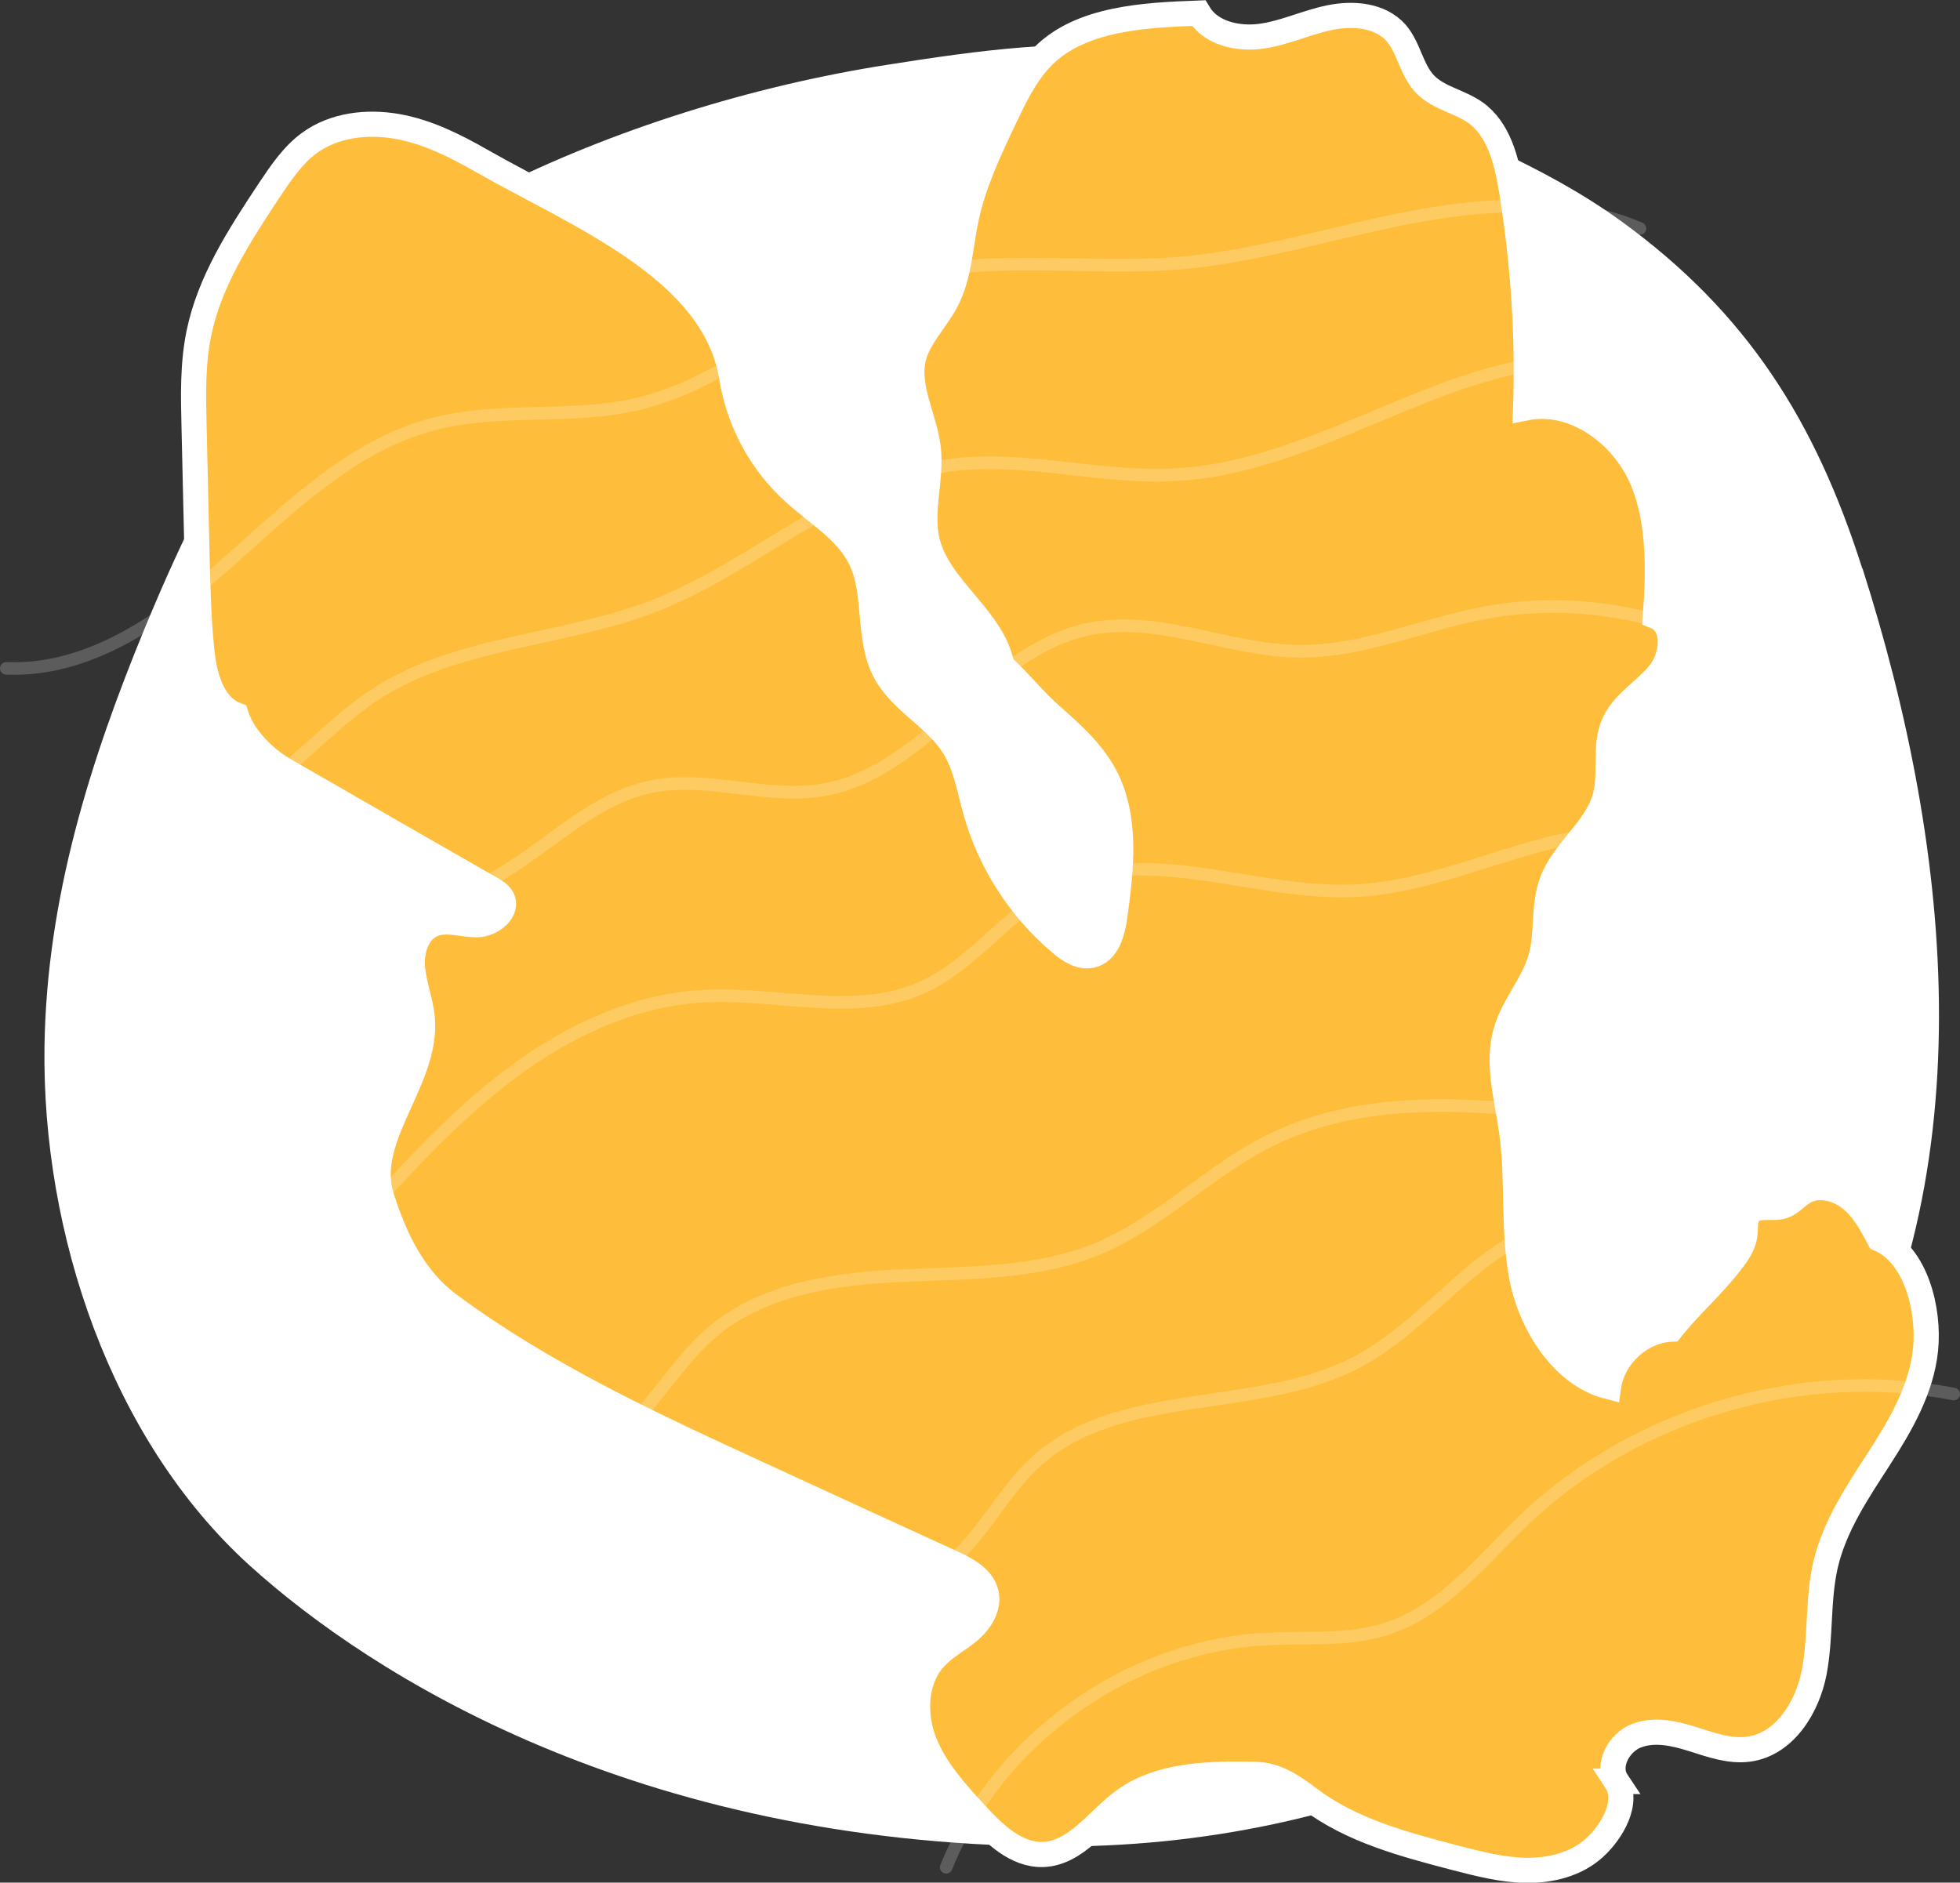 <?xml version="1.0" encoding="UTF-8"?><svg id="Layer_2" xmlns="http://www.w3.org/2000/svg" viewBox="0 0 77.97 74.9"><rect x="0" y="0" width="77.97" height="74.9" fill="#333333" stroke="none"/><defs><style>.cls-1{fill:#fff;}.cls-2{fill:#febe3b;}.cls-2,.cls-3,.cls-4{stroke:#fff;}.cls-2,.cls-4{stroke-miterlimit:10;}.cls-3{stroke-linecap:round;stroke-linejoin:round;}.cls-3,.cls-4{fill:none;stroke-width:.5px;}.cls-5{opacity:.2;}</style></defs><g id="Layer_1-2"><path class="cls-1" d="m74.08,22.61c-1.86-5.85-4.58-10.17-9.56-13.79-1.58-1.15-3.29-2.06-5.04-2.88-4.84-2.28-8-3.32-13.26-3.98-3.69-.46-7.26.04-10.94.62-5.34.84-10.9,2.56-15.75,5.01-7.04,3.57-10.82,10.26-13.75,17.35-2.2,5.33-3.92,10.8-4.01,16.67-.11,7.45,2.64,15.67,8.17,20.68,4.81,4.35,15.33,11.03,31.82,11.17,12.15.1,24.12-5.01,30.82-15.74,6.54-10.48,5.1-23.87,1.51-35.11"/><path class="cls-2" d="m64.32,70.87c-.42-.63.08-1.55.79-1.82s1.5-.09,2.23.14,1.47.5,2.22.4c1.42-.19,2.34-1.65,2.61-3.06s.13-2.88.45-4.27c.36-1.55,1.27-2.9,2.13-4.23s1.69-2.76,1.85-4.34-.38-3.77-1.84-4.4c-.31-.59-.64-1.2-1.16-1.61s-1.29-.6-1.86-.25c-.28.17-.49.44-.79.55-.45.15-1.05-.09-1.36.28-.2.23-.14.58-.18.88-.06.44-.34.81-.62,1.16-.71.91-1.59,1.67-2.31,2.58-1.22.06-2.32,1.08-2.49,2.29-1.86-.47-3.13-2.55-3.47-4.44s-.12-3.84-.39-5.74c-.18-1.32-.6-2.69-.22-3.97.3-1.03,1.09-1.87,1.38-2.9.28-.98.09-2.06.44-3.02.46-1.26,1.77-2.1,2.12-3.39.26-.95-.05-2.02.35-2.92.36-.82,1.22-1.29,1.79-1.98s.69-1.96-.14-2.29c.14-1.86.18-4.04-.65-5.71s-2.68-2.95-4.51-2.58c.1-2.91-.1-5.83-.57-8.71-.19-1.14-.5-2.39-1.44-3.05-.63-.44-1.46-.57-1.99-1.12-.55-.57-.64-1.46-1.16-2.05-.63-.7-1.7-.79-2.63-.6s-1.79.61-2.72.74-2.02-.11-2.5-.92c-2.14.08-4.68.2-6.19,1.72-.68.68-1.1,1.57-1.52,2.44-.61,1.29-1.23,2.59-1.53,3.99-.24,1.12-.27,2.32-.81,3.33-.4.75-1.06,1.38-1.28,2.2-.31,1.21.44,2.42.58,3.65.13,1.22-.32,2.46-.05,3.66.45,1.91,2.62,3.06,2.98,4.98.67.59,1.24,1.34,1.91,1.93.82.72,1.66,1.46,2.18,2.43.89,1.68.66,3.7.4,5.59-.09.65-.3,1.44-.94,1.57-.44.09-.87-.19-1.21-.48-1.62-1.36-2.82-3.22-3.39-5.26-.25-.89-.39-1.82-.89-2.6-.71-1.12-2.06-1.75-2.7-2.92-.74-1.37-.31-3.13-.99-4.52-.56-1.14-1.74-1.8-2.67-2.66-1.3-1.18-2.17-2.81-2.45-4.54-.69-4.34-6.13-6.45-9.95-8.63-1.05-.6-2.16-1.16-3.36-1.37s-2.5-.06-3.48.65c-.68.49-1.16,1.22-1.63,1.92-1.17,1.77-2.36,3.6-2.78,5.67-.25,1.22-.22,2.47-.19,3.71.04,1.6.07,3.19.11,4.79.03,1.35.06,2.7.19,4.04.1,1.04.4,2.26,1.37,2.63.29.91,1.13,1.74,1.95,2.21,1.33.76,2.66,1.53,3.98,2.29,1.41.81,2.81,1.61,4.22,2.42.16.09.32.19.42.35.3.51-.4,1.08-.99,1.08s-1.21-.24-1.76-.01c-.63.27-.86,1.06-.8,1.73s.33,1.33.39,2c.22,2.47-2.37,4.75-1.62,7.11.52,1.65,1.29,3.25,2.68,4.28,3.79,2.81,8.12,4.81,12.41,6.78,2.54,1.17,5.08,2.34,7.62,3.5.57.26,1.2.6,1.34,1.21.13.56-.24,1.13-.68,1.5s-.97.64-1.36,1.07c-.8.87-.85,2.24-.42,3.34s1.25,2,2.05,2.87c.73.79,1.6,1.64,2.67,1.61,1.32-.05,2.16-1.37,3.22-2.15,1.46-1.05,3.4-1.07,5.2-1.04.85.01,1.52.47,2.19.98,1.67,1.26,3.76,1.81,5.78,2.34.94.24,1.88.49,2.85.5s1.97-.24,2.69-.89,1.4-1.84.87-2.65Z"/><g class="cls-5"><path class="cls-3" d="m65.24,9.09c-2.86-1.22-6.13-1.02-9.19-.43s-6.05,1.55-9.15,1.81c-3.92.32-8-.48-11.73.77-3.43,1.15-6.19,3.95-9.71,4.81-2.68.66-5.55.12-8.22.82-3.22.84-5.71,3.32-8.21,5.53S3.58,26.73.25,26.59"/><path class="cls-3" d="m7.09,32.61c3.13-.08,5.16-3.21,7.77-4.94,3.28-2.18,7.53-2.14,11.2-3.58,4.01-1.57,7.33-4.91,11.58-5.56,3-.45,6.05.52,9.08.36,3.73-.19,7.14-2.07,10.64-3.38s7.65-2.01,10.82-.03"/><path class="cls-3" d="m69.86,26.45c-3.17-2.01-7.11-2.76-10.8-2.07-2.47.46-4.85,1.55-7.36,1.53-2.83-.02-5.63-1.46-8.4-.88-4.07.85-6.44,5.68-10.53,6.39-2.27.4-4.63-.59-6.89-.12-2.82.59-4.77,3.27-7.5,4.2-1.31.44-2.73.46-4.07.82s-2.69,1.25-2.95,2.61"/><path class="cls-3" d="m14.44,48.4c1.86-2.04,3.74-4.1,5.96-5.75s4.83-2.87,7.59-3.02c2.92-.16,6.02.85,8.68-.34,2.06-.92,3.4-2.99,5.42-3.99,3.56-1.76,7.79.31,11.76.14,2.42-.1,4.71-1.04,7.03-1.7s4.9-1.03,7.11-.04"/><path class="cls-3" d="m63.44,44.48c-4.36-.55-9.02-1.06-12.95.91-2.4,1.2-4.33,3.24-6.8,4.28-2.45,1.02-5.19.96-7.84,1.08s-5.46.52-7.49,2.22c-1.15.97-1.95,2.27-2.96,3.38s-2.38,2.07-3.88,1.97"/><path class="cls-3" d="m34.45,62.99c1.38.51,2.93-.31,3.93-1.39s1.71-2.42,2.8-3.42c3.33-3.07,8.79-1.89,12.8-3.99,1.9-1,3.33-2.67,5.02-3.98s3.91-2.31,5.94-1.62"/><path class="cls-3" d="m77.72,55.46c-6.03-1.17-12.58.74-17.04,4.96-1.72,1.63-3.25,3.64-5.49,4.37-1.56.51-3.24.33-4.87.42-5.48.3-10.63,3.99-12.68,9.08"/><path class="cls-4" d="m64.32,70.87c-.42-.63.08-1.55.79-1.82s1.5-.09,2.23.14,1.47.5,2.22.4c1.42-.19,2.34-1.65,2.61-3.06s.13-2.88.45-4.27c.36-1.55,1.27-2.9,2.13-4.23s1.69-2.76,1.85-4.34-.38-3.77-1.84-4.4c-.31-.59-.64-1.2-1.16-1.61s-1.29-.6-1.86-.25c-.28.17-.49.44-.79.55-.45.15-1.05-.09-1.36.28-.2.23-.14.58-.18.88-.06.44-.34.81-.62,1.16-.71.91-1.59,1.67-2.31,2.58-1.22.06-2.32,1.08-2.49,2.29-1.86-.47-3.13-2.55-3.47-4.44s-.12-3.84-.39-5.74c-.18-1.32-.6-2.69-.22-3.97.3-1.03,1.09-1.87,1.38-2.9.28-.98.09-2.06.44-3.02.46-1.26,1.77-2.1,2.12-3.39.26-.95-.05-2.02.35-2.92.36-.82,1.22-1.29,1.79-1.98s.69-1.96-.14-2.29c.14-1.86.18-4.04-.65-5.71s-2.68-2.95-4.51-2.58c.1-2.91-.1-5.83-.57-8.71-.19-1.14-.5-2.39-1.44-3.05-.63-.44-1.46-.57-1.99-1.12-.55-.57-.64-1.46-1.16-2.05-.63-.7-1.7-.79-2.63-.6s-1.79.61-2.72.74-2.02-.11-2.5-.92c-2.14.08-4.68.2-6.19,1.72-.68.68-1.1,1.57-1.52,2.44-.61,1.29-1.23,2.59-1.53,3.99-.24,1.12-.27,2.32-.81,3.33-.4.75-1.06,1.38-1.28,2.2-.31,1.21.44,2.42.58,3.65.13,1.22-.32,2.46-.05,3.66.45,1.91,2.62,3.06,2.98,4.98.67.59,1.24,1.34,1.91,1.93.82.72,1.66,1.46,2.18,2.43.89,1.68.66,3.7.4,5.59-.09.65-.3,1.44-.94,1.57-.44.09-.87-.19-1.21-.48-1.62-1.36-2.82-3.22-3.39-5.26-.25-.89-.39-1.82-.89-2.6-.71-1.12-2.06-1.75-2.7-2.92-.74-1.37-.31-3.13-.99-4.52-.56-1.14-1.74-1.8-2.67-2.66-1.3-1.18-2.17-2.81-2.45-4.54-.69-4.34-6.13-6.45-9.95-8.63-1.05-.6-2.16-1.16-3.36-1.37s-2.5-.06-3.48.65c-.68.49-1.16,1.22-1.63,1.92-1.17,1.77-2.36,3.6-2.78,5.67-.25,1.22-.22,2.47-.19,3.71.04,1.6.07,3.19.11,4.79.03,1.35.06,2.7.19,4.04.1,1.04.4,2.26,1.37,2.63.29.91,1.13,1.74,1.95,2.21,1.33.76,2.66,1.53,3.98,2.29,1.41.81,2.81,1.61,4.22,2.42.16.09.32.19.42.35.3.51-.4,1.08-.99,1.08s-1.21-.24-1.76-.01c-.63.27-.86,1.06-.8,1.73s.33,1.33.39,2c.22,2.47-2.37,4.75-1.62,7.11.52,1.65,1.29,3.25,2.68,4.28,3.79,2.81,8.12,4.81,12.41,6.78,2.54,1.17,5.08,2.34,7.62,3.5.57.26,1.2.6,1.34,1.21.13.56-.24,1.13-.68,1.5s-.97.64-1.36,1.07c-.8.87-.85,2.24-.42,3.34s1.25,2,2.05,2.87c.73.79,1.6,1.64,2.67,1.61,1.32-.05,2.16-1.37,3.22-2.15,1.46-1.05,3.4-1.07,5.2-1.04.85.01,1.52.47,2.19.98,1.67,1.26,3.76,1.81,5.78,2.34.94.24,1.88.49,2.85.5s1.97-.24,2.69-.89,1.4-1.84.87-2.65Z"/><path class="cls-4" d="m64.32,70.87c-.42-.63.08-1.55.79-1.82s1.5-.09,2.23.14,1.47.5,2.22.4c1.42-.19,2.34-1.65,2.61-3.06s.13-2.88.45-4.27c.36-1.55,1.27-2.9,2.13-4.23s1.69-2.76,1.85-4.34-.38-3.77-1.84-4.4c-.31-.59-.64-1.2-1.16-1.61s-1.29-.6-1.86-.25c-.28.17-.49.44-.79.55-.45.15-1.05-.09-1.36.28-.2.23-.14.58-.18.88-.06.44-.34.81-.62,1.16-.71.91-1.59,1.67-2.31,2.58-1.22.06-2.32,1.08-2.49,2.29-1.86-.47-3.13-2.55-3.47-4.44s-.12-3.84-.39-5.74c-.18-1.32-.6-2.69-.22-3.97.3-1.03,1.09-1.87,1.38-2.9.28-.98.09-2.06.44-3.02.46-1.26,1.77-2.1,2.12-3.39.26-.95-.05-2.02.35-2.92.36-.82,1.22-1.29,1.79-1.98s.69-1.96-.14-2.29c.14-1.86.18-4.04-.65-5.71s-2.68-2.95-4.51-2.58c.1-2.91-.1-5.83-.57-8.71-.19-1.14-.5-2.39-1.44-3.05-.63-.44-1.46-.57-1.99-1.12-.55-.57-.64-1.46-1.16-2.05-.63-.7-1.7-.79-2.63-.6s-1.79.61-2.72.74-2.02-.11-2.5-.92c-2.14.08-4.68.2-6.19,1.72-.68.68-1.1,1.57-1.52,2.44-.61,1.29-1.23,2.59-1.53,3.99-.24,1.12-.27,2.32-.81,3.33-.4.75-1.06,1.38-1.28,2.2-.31,1.21.44,2.42.58,3.65.13,1.22-.32,2.46-.05,3.66.45,1.91,2.62,3.06,2.98,4.98.67.59,1.24,1.34,1.91,1.93.82.72,1.66,1.46,2.18,2.43.89,1.68.66,3.7.4,5.59-.09.65-.3,1.44-.94,1.57-.44.09-.87-.19-1.21-.48-1.62-1.36-2.82-3.22-3.39-5.26-.25-.89-.39-1.82-.89-2.6-.71-1.12-2.06-1.75-2.7-2.92-.74-1.37-.31-3.13-.99-4.52-.56-1.14-1.74-1.8-2.67-2.66-1.3-1.18-2.17-2.81-2.45-4.54-.69-4.34-6.13-6.45-9.95-8.63-1.05-.6-2.16-1.16-3.36-1.37s-2.5-.06-3.48.65c-.68.49-1.16,1.22-1.63,1.92-1.17,1.77-2.36,3.6-2.78,5.67-.25,1.22-.22,2.47-.19,3.71.04,1.6.07,3.19.11,4.79.03,1.35.06,2.7.19,4.04.1,1.04.4,2.26,1.37,2.63.29.91,1.13,1.74,1.95,2.21,1.33.76,2.66,1.53,3.98,2.29,1.41.81,2.81,1.61,4.22,2.42.16.09.32.19.42.35.3.51-.4,1.08-.99,1.08s-1.21-.24-1.76-.01c-.63.27-.86,1.06-.8,1.73s.33,1.33.39,2c.22,2.47-2.37,4.75-1.62,7.11.52,1.65,1.29,3.25,2.68,4.28,3.79,2.81,8.12,4.81,12.41,6.78,2.54,1.17,5.08,2.34,7.62,3.5.57.26,1.2.6,1.34,1.21.13.56-.24,1.13-.68,1.5s-.97.64-1.36,1.07c-.8.87-.85,2.24-.42,3.34s1.25,2,2.05,2.87c.73.79,1.6,1.64,2.67,1.61,1.32-.05,2.16-1.37,3.22-2.15,1.46-1.05,3.4-1.07,5.2-1.04.85.01,1.52.47,2.19.98,1.67,1.26,3.76,1.81,5.78,2.34.94.24,1.88.49,2.85.5s1.97-.24,2.69-.89,1.4-1.84.87-2.65Z"/></g></g></svg>